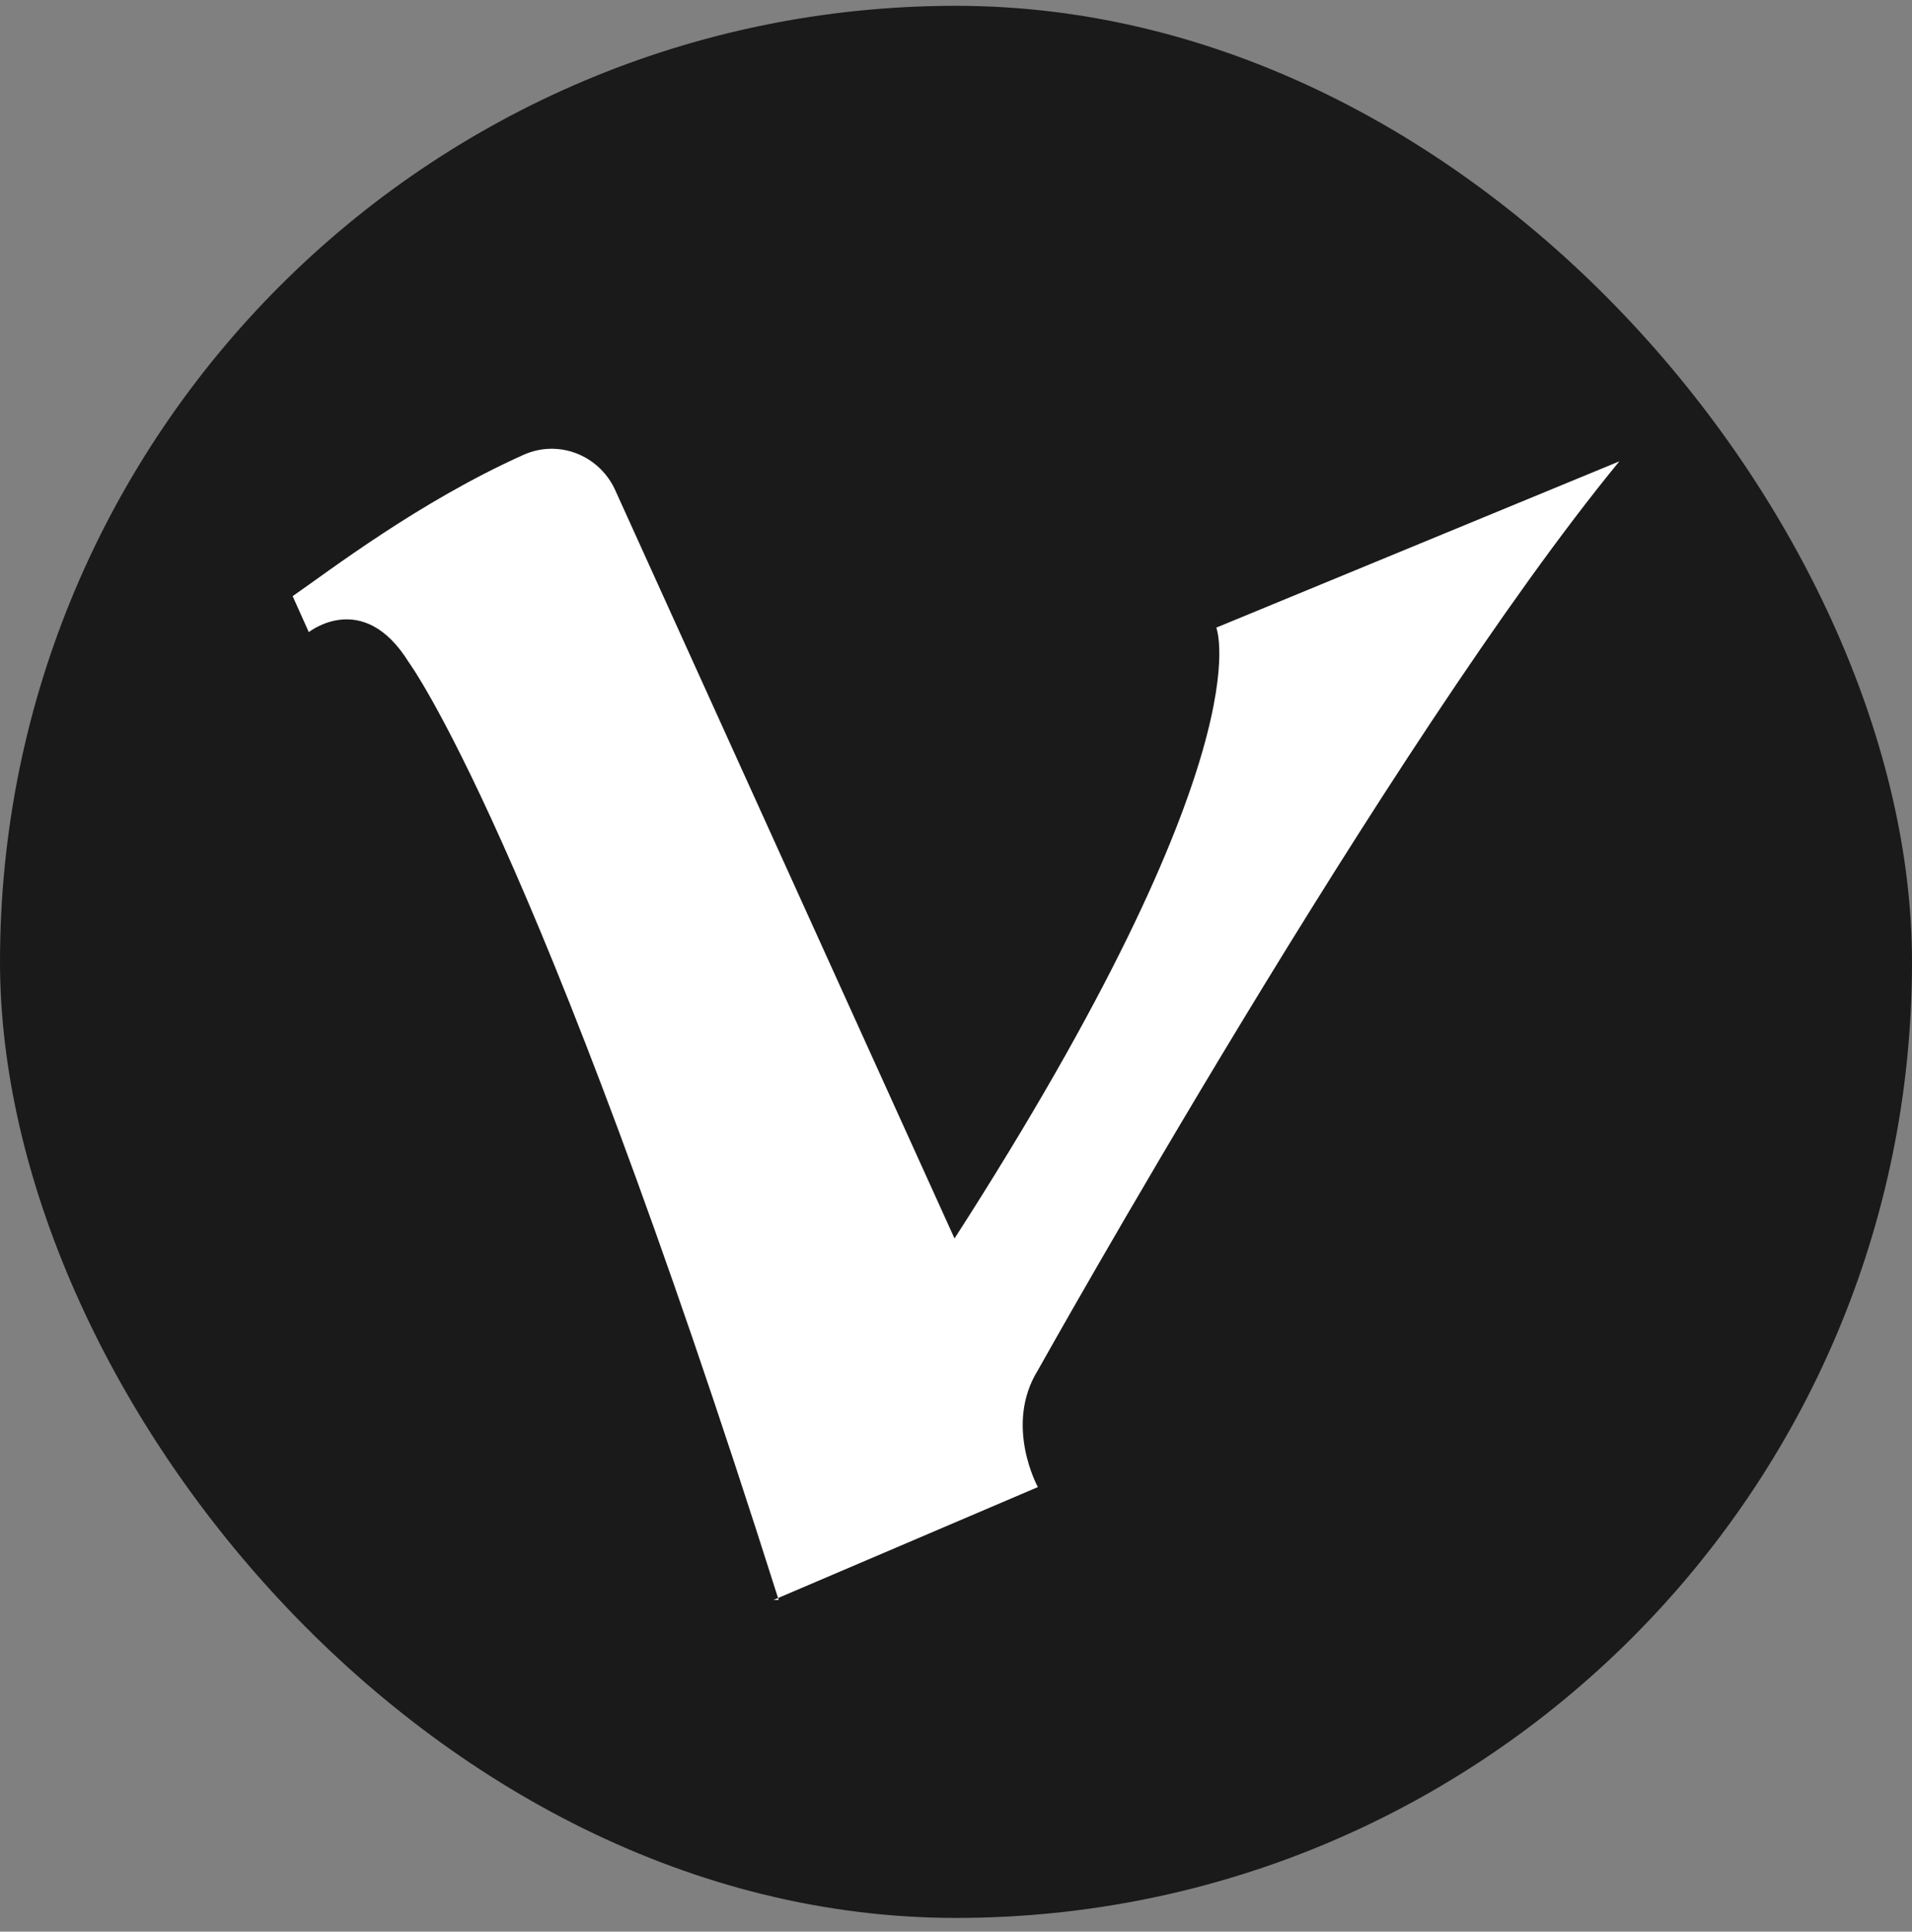 <svg width="98" height="99" viewBox="0 0 98 99" fill="none" xmlns="http://www.w3.org/2000/svg">
<rect x="0" y="0" width="98" height="99" fill="#808080" stroke="none"/>
<rect y="0.298" width="98" height="98" rx="49" fill="#1A1A1A"/>
<path d="M39.911 82C27.454 42.704 20.945 33.933 20.945 33.933C18.613 30.171 15.828 32.398 15.828 32.398L15 30.554C16.83 29.292 21.453 25.725 26.836 23.31C28.594 22.521 30.65 23.289 31.499 25.047L48.924 63.475C64.935 38.584 62.341 32.167 62.341 32.167L83 23.645C71.26 37.925 53.197 70.228 53.197 70.228C51.447 73.049 53.197 76.216 53.197 76.216L39.649 82" fill="white"/>
</svg>
